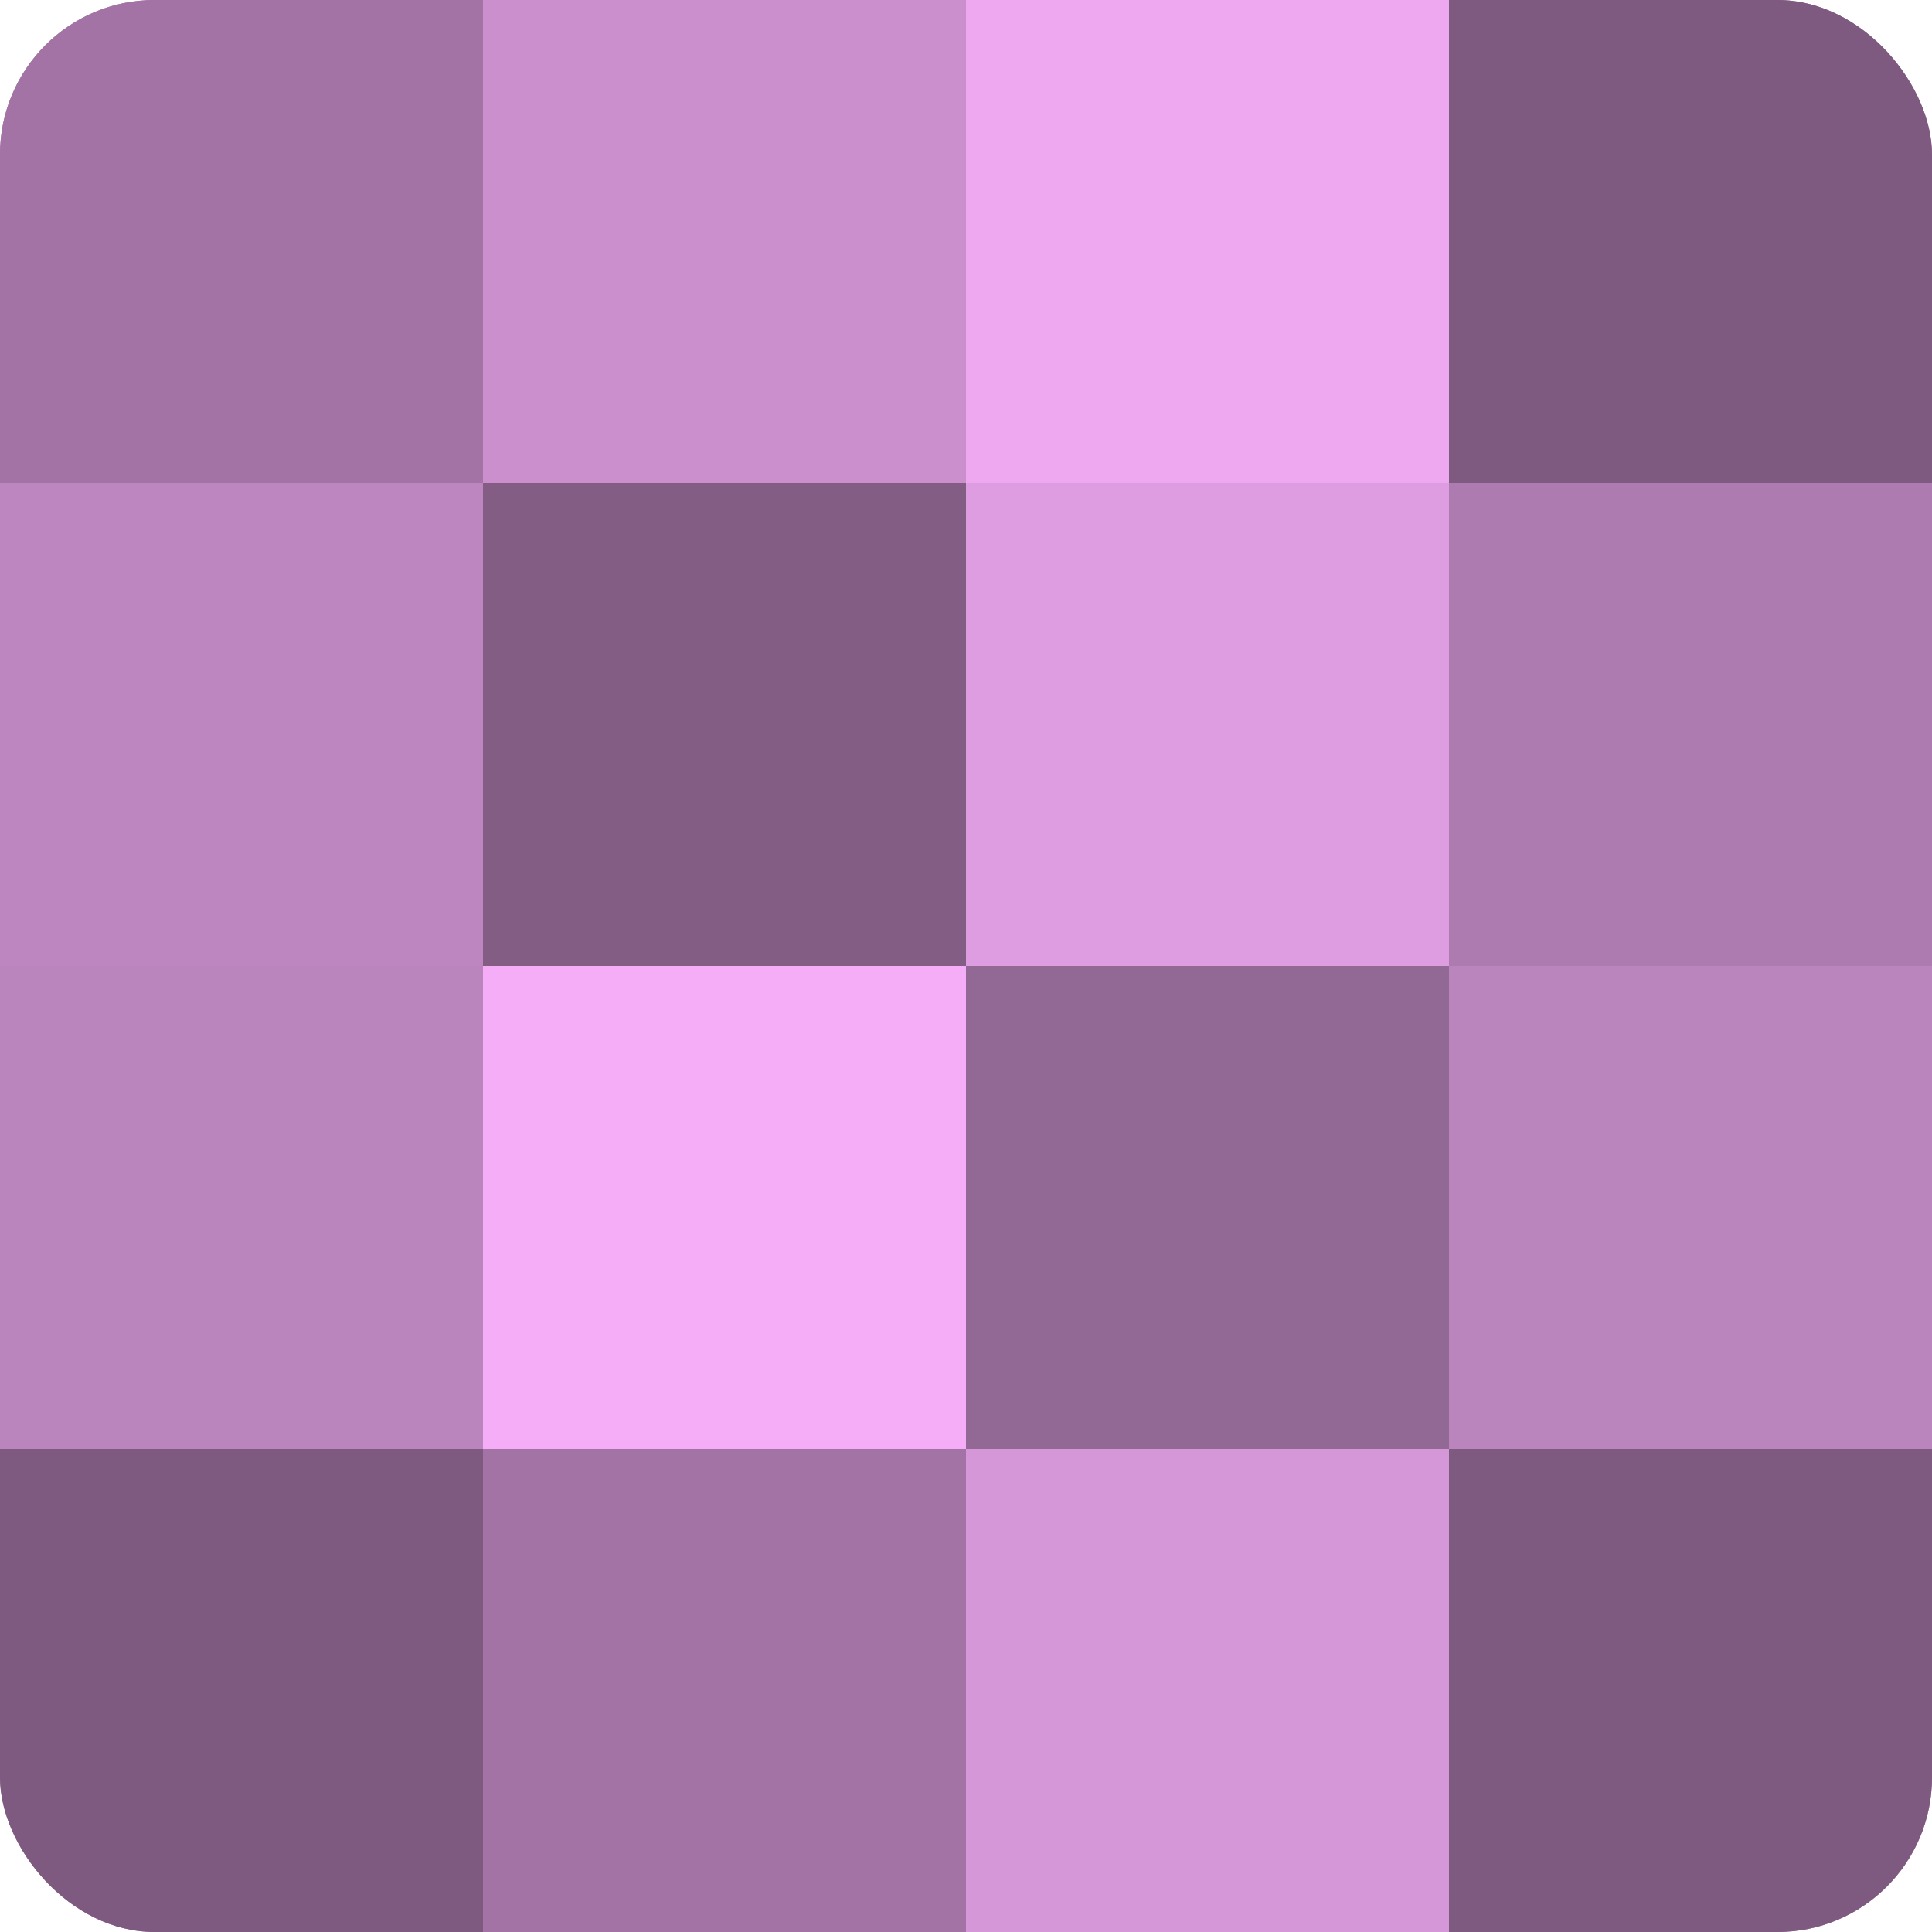 <?xml version="1.0" encoding="UTF-8"?>
<svg xmlns="http://www.w3.org/2000/svg" width="60" height="60" viewBox="0 0 100 100" preserveAspectRatio="xMidYMid meet"><defs><clipPath id="c" width="100" height="100"><rect width="100" height="100" rx="8" ry="8"/></clipPath></defs><g clip-path="url(#c)"><rect width="100" height="100" fill="#9e70a0"/><rect width="25" height="25" fill="#a273a4"/><rect y="25" width="25" height="25" fill="#be86c0"/><rect y="50" width="25" height="25" fill="#ba84bc"/><rect y="75" width="25" height="25" fill="#7f5a80"/><rect x="25" width="25" height="25" fill="#ca8fcc"/><rect x="25" y="25" width="25" height="25" fill="#835d84"/><rect x="25" y="50" width="25" height="25" fill="#f5adf8"/><rect x="25" y="75" width="25" height="25" fill="#a273a4"/><rect x="50" width="25" height="25" fill="#eda8f0"/><rect x="50" y="25" width="25" height="25" fill="#dd9de0"/><rect x="50" y="50" width="25" height="25" fill="#926894"/><rect x="50" y="75" width="25" height="25" fill="#d697d8"/><rect x="75" width="25" height="25" fill="#7f5a80"/><rect x="75" y="25" width="25" height="25" fill="#ae7bb0"/><rect x="75" y="50" width="25" height="25" fill="#ba84bc"/><rect x="75" y="75" width="25" height="25" fill="#7f5a80"/></g></svg>
